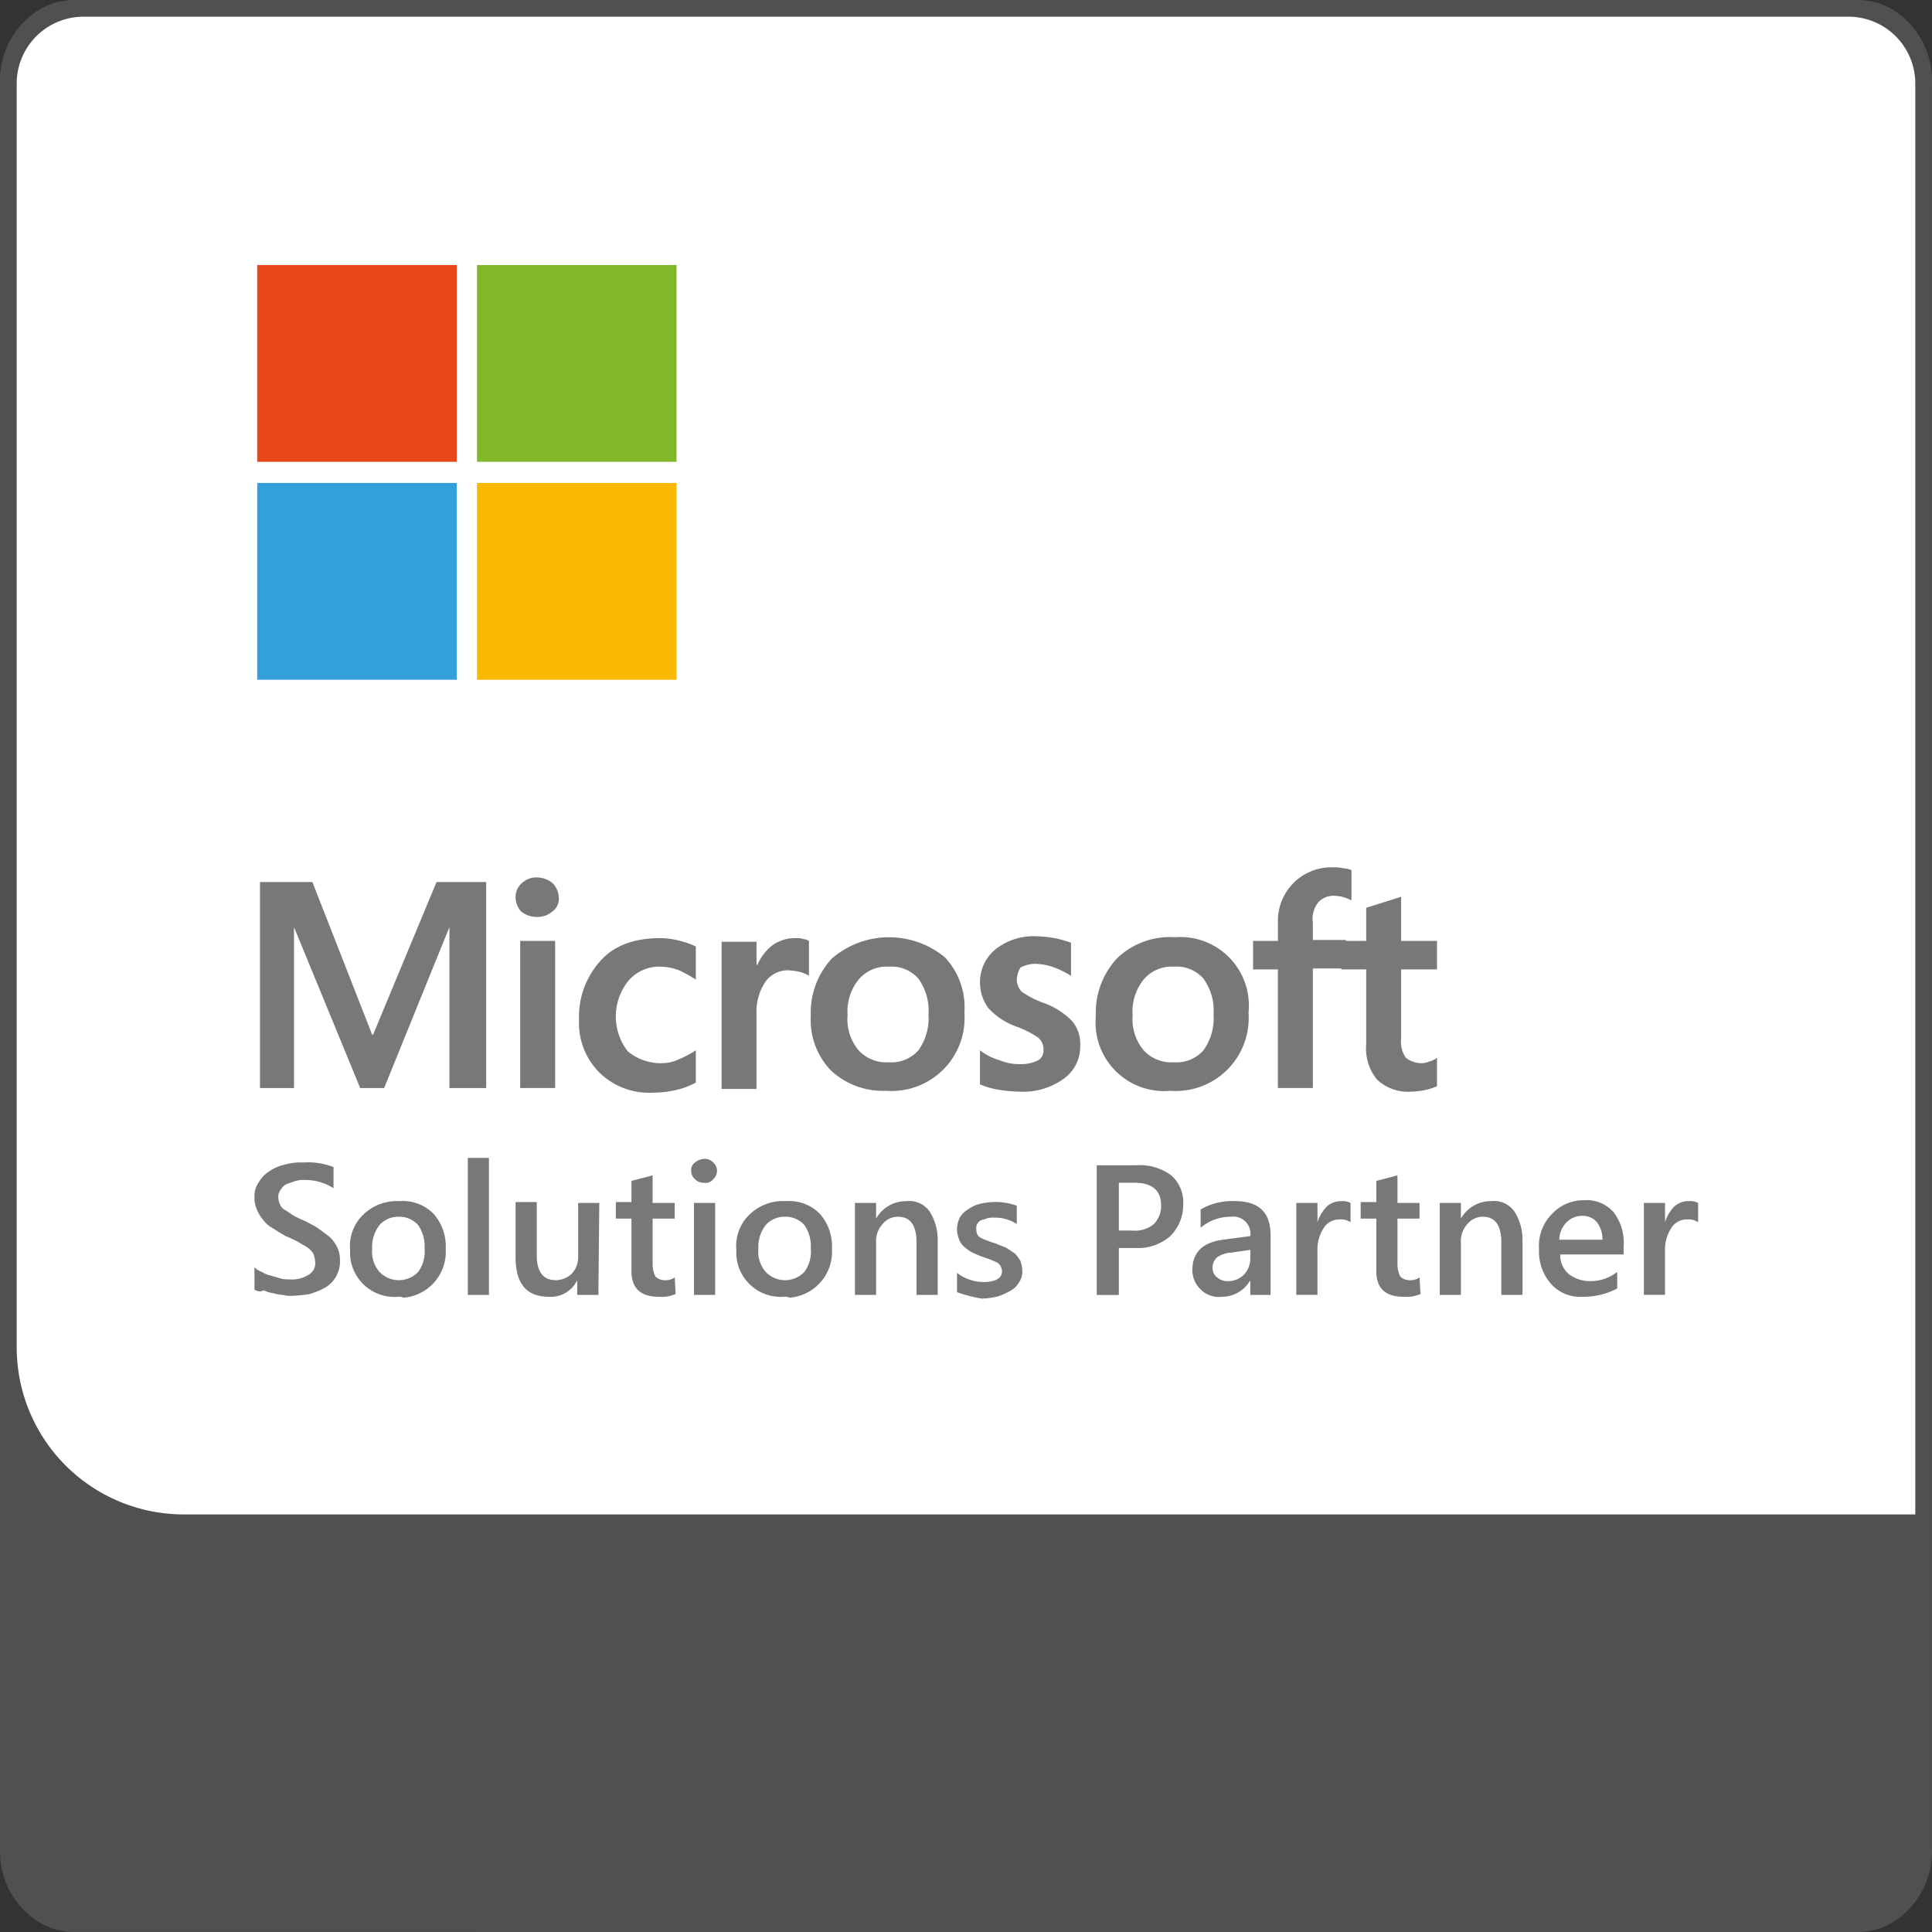 <svg xmlns="http://www.w3.org/2000/svg" width="347.001" height="347" viewBox="0 0 347.001 347">
  <rect x="0" y="0" width="347.001" height="347" fill="#333333" stroke="none"/>
  <g id="Group_3" data-name="Group 3" transform="translate(-761 -5.699)">
    <path id="Path_76" data-name="Path 76" d="M1094.6,352.7a12.141,12.141,0,0,0,6.7-1.96A14.889,14.889,0,0,0,1108,338.1V20.294a15.372,15.372,0,0,0-1.8-7.3,15.065,15.065,0,0,0-4.9-5.337,12.142,12.142,0,0,0-6.7-1.96H774.4a12.382,12.382,0,0,0-6.7,1.96A14.889,14.889,0,0,0,761,20.294V338.1a14.889,14.889,0,0,0,6.7,12.634,12.14,12.14,0,0,0,6.7,1.96Z" fill="#505050"/>
    <path id="Rectangle_8" data-name="Rectangle 8" d="M12,0H329a12,12,0,0,1,12,12V269H30A30,30,0,0,1,0,239V12A12,12,0,0,1,12,0Z" transform="translate(764 8.699)" fill="#fff"/>
    <g id="Group_1" data-name="Group 1" transform="translate(806.696 161.471)">
      <path id="Path_78" data-name="Path 78" d="M906.929,53.4v37h-6.606V61.5h0L888.6,90.4h-4.3L872.409,61.5h0V90.4H866.3v-37h9.414l10.735,27.416h.165L898.01,53.4h8.918" transform="translate(-865.302 -50.751)" fill="#787878"/>
      <path id="Path_79" data-name="Path 79" d="M901.2,90.722h-6.276V64.3H901.2V90.722m-7.1-34.188a3.287,3.287,0,0,1,1.156-2.642A3.751,3.751,0,0,1,897.9,52.9a4.485,4.485,0,0,1,2.808.991,3.9,3.9,0,0,1,1.156,2.642,2.78,2.78,0,0,1-1.156,2.477A4.166,4.166,0,0,1,897.9,60a4.485,4.485,0,0,1-2.808-.991,3.785,3.785,0,0,1-.991-2.477" transform="translate(-847.189 -51.077)" fill="#787878"/>
      <path id="Path_80" data-name="Path 80" d="M915.7,81.961a7.158,7.158,0,0,0,3.138-.661,18.836,18.836,0,0,0,3.138-1.652V85.43a12.564,12.564,0,0,1-3.468,1.321,18.005,18.005,0,0,1-4.294.5,12.684,12.684,0,0,1-9.579-3.633A12.553,12.553,0,0,1,901,74.2a14.94,14.94,0,0,1,3.8-10.57c2.477-2.808,6.111-4.129,10.735-4.129a13.756,13.756,0,0,1,3.634.5,14.054,14.054,0,0,1,2.807.991v5.946A26.72,26.72,0,0,0,919,65.29a9.658,9.658,0,0,0-3.138-.661,7.306,7.306,0,0,0-5.945,2.477,10.185,10.185,0,0,0-.165,12.717A9.35,9.35,0,0,0,915.7,81.97" transform="translate(-842.697 -46.776)" fill="#787878"/>
      <path id="Path_81" data-name="Path 81" d="M929.878,59.5a3.633,3.633,0,0,1,1.321.165,2.347,2.347,0,0,1,.991.33v6.276a5.867,5.867,0,0,0-1.487-.661,11.151,11.151,0,0,0-2.312-.33,4.925,4.925,0,0,0-3.964,1.982,9.58,9.58,0,0,0-1.652,5.946v13.38H916.5V60.163h6.276v4.129h.165a8.866,8.866,0,0,1,2.643-3.468,6.936,6.936,0,0,1,4.294-1.321" transform="translate(-832.593 -46.779)" fill="#787878"/>
      <path id="Path_82" data-name="Path 82" d="M932.813,73.439a8.7,8.7,0,0,0,1.982,6.276,6.772,6.772,0,0,0,5.45,2.147,6.431,6.431,0,0,0,5.285-2.147,9.832,9.832,0,0,0,1.817-6.441,9.831,9.831,0,0,0-1.817-6.441,6.431,6.431,0,0,0-5.285-2.147A6.606,6.606,0,0,0,934.8,67a9.1,9.1,0,0,0-1.982,6.441m-6.606.165a14.293,14.293,0,0,1,3.8-10.4,15.739,15.739,0,0,1,20.314-.165,13.117,13.117,0,0,1,3.468,9.909A13.1,13.1,0,0,1,939.75,86.982a13.686,13.686,0,0,1-9.909-3.633,13.057,13.057,0,0,1-3.634-9.744" transform="translate(-826.28 -46.842)" fill="#787878"/>
      <path id="Path_83" data-name="Path 83" d="M951.206,67.07a3.478,3.478,0,0,0,.826,2.147,16.638,16.638,0,0,0,3.8,1.982,13.628,13.628,0,0,1,5.285,3.3,6.357,6.357,0,0,1,1.486,4.459A7.062,7.062,0,0,1,959.63,84.9a12.426,12.426,0,0,1-7.928,2.312,27.008,27.008,0,0,1-3.633-.33A13.705,13.705,0,0,1,944.6,85.9V79.787a10.734,10.734,0,0,0,3.633,1.817,8.888,8.888,0,0,0,3.633.661A6.7,6.7,0,0,0,955,81.6a2.011,2.011,0,0,0,1-1.983,2.664,2.664,0,0,0-.991-2.147,17.79,17.79,0,0,0-3.964-1.982,12.467,12.467,0,0,1-4.955-3.3,7.725,7.725,0,0,1-1.486-4.624,7.6,7.6,0,0,1,2.807-5.946,11.085,11.085,0,0,1,7.432-2.312,20.236,20.236,0,0,1,3.138.33,19.955,19.955,0,0,1,2.973.826v5.946a16.654,16.654,0,0,0-2.973-1.486,10.678,10.678,0,0,0-3.3-.661,5.429,5.429,0,0,0-2.808.661,4.683,4.683,0,0,0-.661,2.147" transform="translate(-814.284 -46.914)" fill="#787878"/>
      <path id="Path_84" data-name="Path 84" d="M963.827,73.454a8.7,8.7,0,0,0,1.982,6.276,6.771,6.771,0,0,0,5.45,2.147,6.432,6.432,0,0,0,5.285-2.147,9.832,9.832,0,0,0,1.817-6.441,9.831,9.831,0,0,0-1.817-6.441,6.432,6.432,0,0,0-5.285-2.147,6.606,6.606,0,0,0-5.45,2.312,9.1,9.1,0,0,0-1.982,6.441m-6.606.165a14.3,14.3,0,0,1,3.8-10.4,13.644,13.644,0,0,1,10.405-3.8,12.3,12.3,0,0,1,13.213,13.543A13.1,13.1,0,0,1,970.6,87a12.3,12.3,0,0,1-13.38-13.381" transform="translate(-806.094 -46.857)" fill="#787878"/>
      <path id="Path_85" data-name="Path 85" d="M988.5,51.8a8.043,8.043,0,0,1,1.982.165,4.822,4.822,0,0,1,1.486.33v5.45a8.059,8.059,0,0,0-1.156-.5,7.026,7.026,0,0,0-1.817-.33,3.746,3.746,0,0,0-2.973,1.156,4.728,4.728,0,0,0-.991,3.633V64.85h5.946v5.12h-5.946V91.44h-6.276V70.135H974.3v-5.12h4.459V61.382A9.589,9.589,0,0,1,988.5,51.8" transform="translate(-794.932 -51.796)" fill="#787878"/>
      <path id="Path_86" data-name="Path 86" d="M998.434,84.893a3.887,3.887,0,0,0,1.321-.33,3.319,3.319,0,0,0,1.321-.661v5.12a9.3,9.3,0,0,1-1.982.661,14.541,14.541,0,0,1-2.808.33,8.058,8.058,0,0,1-5.946-2.147,8.7,8.7,0,0,1-1.982-6.276V68.047H983.9v-5.12h4.459V56.982L994.635,55v7.928h6.441v5.12h-6.441V80.434a5.193,5.193,0,0,0,.826,3.468,4.61,4.61,0,0,0,2.973.991" transform="translate(-788.677 -49.708)" fill="#787878"/>
      <path id="Path_87" data-name="Path 87" d="M865.7,106.7v-3.96a3.6,3.6,0,0,0,1.321.826,4.945,4.945,0,0,0,1.652.661c.5.165,1.156.33,1.652.5a4.573,4.573,0,0,0,1.486.165,5.655,5.655,0,0,0,3.634-.826,2.345,2.345,0,0,0,1.156-2.312,4.82,4.82,0,0,0-.33-1.486,3.859,3.859,0,0,0-1.156-1.156c-.5-.33-1.156-.661-1.652-.991-.661-.33-1.321-.661-2.147-.991a24.417,24.417,0,0,1-2.147-1.321,5.16,5.16,0,0,1-1.817-1.486A6.823,6.823,0,0,1,866.2,92.5a5.278,5.278,0,0,1-.5-2.312,4.325,4.325,0,0,1,.826-2.808,5.694,5.694,0,0,1,1.982-1.982,8.414,8.414,0,0,1,2.808-1.156,10.162,10.162,0,0,1,3.138-.33,12.552,12.552,0,0,1,5.45.826v3.8a9.273,9.273,0,0,0-5.12-1.486,5.093,5.093,0,0,0-1.652.165l-1.486.5a2.222,2.222,0,0,0-1.156.991,2.018,2.018,0,0,0-.5,1.486,3.11,3.11,0,0,0,.33,1.321,1.929,1.929,0,0,0,.991.991l1.486.991c.661.33,1.321.661,2.147.991.826.5,1.651.826,2.312,1.321l1.982,1.486a7.33,7.33,0,0,1,1.321,1.817,5.278,5.278,0,0,1,.5,2.312,5.466,5.466,0,0,1-2.642,4.955,14.29,14.29,0,0,1-2.808,1.156,24.821,24.821,0,0,1-3.3.33,5.689,5.689,0,0,1-1.487-.165,8.52,8.52,0,0,1-1.817-.33,6.29,6.29,0,0,1-1.652-.5,1.445,1.445,0,0,1-1.651-.165" transform="translate(-865.695 -30.89)" fill="#787878"/>
      <path id="Path_88" data-name="Path 88" d="M884.866,90.916A4.5,4.5,0,0,0,881.4,92.4a6.357,6.357,0,0,0-1.321,4.294,5.439,5.439,0,0,0,1.321,4.129,4.79,4.79,0,0,0,6.937,0A6.07,6.07,0,0,0,889.49,96.7a6.772,6.772,0,0,0-1.156-4.294,4.5,4.5,0,0,0-3.468-1.486m-.165,14.369a7.986,7.986,0,0,1-8.588-7.432v-.991a7.8,7.8,0,0,1,2.477-6.441,8.666,8.666,0,0,1,6.441-2.312,7.725,7.725,0,0,1,6.111,2.312,8.835,8.835,0,0,1,2.147,6.276,8.268,8.268,0,0,1-7.6,8.753c-.165-.165-.661-.165-.991-.165" transform="translate(-858.929 -28.15)" fill="#787878"/>
      <path id="Path_89" data-name="Path 89" d="M888.9,83.4h3.8v24.608h-3.8V83.4" transform="translate(-850.576 -31.204)" fill="#787878"/>
      <path id="Path_90" data-name="Path 90" d="M908.964,104.881h-3.8v-2.643h0a5.25,5.25,0,0,1-5.12,2.973c-3.964,0-5.946-2.312-5.946-7.1V88.2h3.8v9.579q0,4.459,3.468,4.459a4.308,4.308,0,0,0,2.808-1.156,4.359,4.359,0,0,0,1.156-3.138V88.365h3.8l-.165,16.516" transform="translate(-847.188 -28.076)" fill="#787878"/>
      <path id="Path_91" data-name="Path 91" d="M915.735,106.605a6.284,6.284,0,0,1-2.973.5c-3.3,0-4.955-1.486-4.955-4.624V93.062H905V90.09h2.808v-3.8l3.8-.991v4.955h3.964v2.808h-3.964v8.258a5.085,5.085,0,0,0,.5,2.147,2.477,2.477,0,0,0,1.817.661,2.79,2.79,0,0,0,1.651-.5l.165,2.973" transform="translate(-840.086 -29.966)" fill="#787878"/>
      <path id="Path_92" data-name="Path 92" d="M917.5,107.944h-3.8V91.429h3.8v16.516M915.516,87.8a2.121,2.121,0,0,1-1.652-.661,1.794,1.794,0,0,1-.661-1.486,1.61,1.61,0,0,1,.661-1.486,2.935,2.935,0,0,1,1.652-.661,2.121,2.121,0,0,1,1.652.661,2,2,0,0,1,0,2.973,1.688,1.688,0,0,1-1.652.661" transform="translate(-834.747 -31.14)" fill="#787878"/>
      <path id="Path_93" data-name="Path 93" d="M926.866,90.916A4.5,4.5,0,0,0,923.4,92.4a6.357,6.357,0,0,0-1.321,4.294,5.438,5.438,0,0,0,1.321,4.129,4.79,4.79,0,0,0,6.937,0,6.069,6.069,0,0,0,1.156-4.129,6.769,6.769,0,0,0-1.156-4.294,4.5,4.5,0,0,0-3.468-1.486m-.165,14.369a7.986,7.986,0,0,1-8.588-7.432V96.86a7.8,7.8,0,0,1,2.477-6.441,8.666,8.666,0,0,1,6.441-2.312,7.724,7.724,0,0,1,6.111,2.312,8.834,8.834,0,0,1,2.147,6.276,8.268,8.268,0,0,1-7.6,8.753,2.094,2.094,0,0,0-.991-.165" transform="translate(-831.563 -28.15)" fill="#787878"/>
      <path id="Path_94" data-name="Path 94" d="M945.864,104.957h-3.8V95.544c0-3.138-1.156-4.624-3.3-4.624a3.527,3.527,0,0,0-2.807,1.321,4.5,4.5,0,0,0-1.156,3.3v9.414H931V88.442h3.8V91.25h0a6.177,6.177,0,0,1,5.45-3.138,4.474,4.474,0,0,1,4.129,1.817,9.274,9.274,0,0,1,1.486,5.12v9.909" transform="translate(-823.145 -28.153)" fill="#787878"/>
      <path id="Path_95" data-name="Path 95" d="M942.1,104.387v-3.468a7.893,7.893,0,0,0,4.624,1.652q3.468,0,3.468-1.982a2.345,2.345,0,0,0-.33-.991,1.65,1.65,0,0,0-.826-.661c-.33-.165-.826-.33-1.156-.5l-1.487-.5a19.4,19.4,0,0,1-1.817-.826,9.159,9.159,0,0,1-1.321-.991,3.593,3.593,0,0,1-.826-1.321,5.876,5.876,0,0,1-.33-1.652A5.083,5.083,0,0,1,942.6,91a4.265,4.265,0,0,1,1.487-1.486,6.26,6.26,0,0,1,2.147-.991,12.752,12.752,0,0,1,2.477-.33,11.4,11.4,0,0,1,4.129.661v3.3A7.1,7.1,0,0,0,948.71,91a3.633,3.633,0,0,0-1.321.165c-.33.165-.661.165-.991.33a1.29,1.29,0,0,0-.661.661,1.239,1.239,0,0,0-.165.826,2.1,2.1,0,0,0,.165.991,1.29,1.29,0,0,0,.661.661,8.049,8.049,0,0,0,1.156.5,15.57,15.57,0,0,0,1.486.5c.661.33,1.321.5,1.982.826l1.487.991a9.17,9.17,0,0,1,.991,1.321,5.942,5.942,0,0,1,.33,1.817,3.32,3.32,0,0,1-.661,2.147,3.615,3.615,0,0,1-1.651,1.486,9.758,9.758,0,0,1-2.312.991,14.449,14.449,0,0,1-2.643.33,25.437,25.437,0,0,1-4.459-1.156" transform="translate(-815.913 -28.078)" fill="#787878"/>
      <path id="Path_96" data-name="Path 96" d="M961.264,87.513v8.423h2.477a5.229,5.229,0,0,0,3.8-1.156,4.61,4.61,0,0,0,1.321-3.3c0-2.808-1.651-4.129-4.79-4.129h-2.808m0,11.726V107.5H957.3V84.21h7.1a9.383,9.383,0,0,1,6.276,1.817,6.431,6.431,0,0,1,2.147,5.285,7.865,7.865,0,0,1-2.312,5.615,8.834,8.834,0,0,1-6.276,2.147h-2.973" transform="translate(-806.009 -30.692)" fill="#787878"/>
      <path id="Path_97" data-name="Path 97" d="M978.1,96.858l-3.468.5a4.915,4.915,0,0,0-2.478.826,2.406,2.406,0,0,0-.826,1.982,2.033,2.033,0,0,0,.826,1.652,2.885,2.885,0,0,0,1.982.661,3.986,3.986,0,0,0,2.808-1.157A4.24,4.24,0,0,0,978.1,98.35V96.858m3.633,8.093H978.1v-2.643h0a5.833,5.833,0,0,1-5.12,2.973,4.532,4.532,0,0,1-3.8-1.321,4.754,4.754,0,0,1-1.487-3.468q0-4.707,5.45-5.45l4.955-.661a3.065,3.065,0,0,0-3.468-3.468,8.209,8.209,0,0,0-5.45,1.982V89.6a11.2,11.2,0,0,1,6.12-1.5c4.294,0,6.441,1.982,6.441,6.111v10.735" transform="translate(-799.232 -28.146)" fill="#787878"/>
      <path id="Path_98" data-name="Path 98" d="M988.744,91.9a2.973,2.973,0,0,0-1.982-.5,3.246,3.246,0,0,0-2.808,1.486,7.1,7.1,0,0,0-1.156,4.129v7.928H979V88.435h3.8V91.9h0a7.016,7.016,0,0,1,1.65-2.8,3.751,3.751,0,0,1,2.642-.991,2.973,2.973,0,0,1,1.652.33V91.9" transform="translate(-791.87 -28.146)" fill="#787878"/>
      <path id="Path_99" data-name="Path 99" d="M996.735,106.605a6.286,6.286,0,0,1-2.973.5c-3.3,0-4.955-1.486-4.955-4.624V93.062H986V90.09h2.808v-3.8l3.8-.991v4.955h3.964v2.808h-3.964v8.258a5.083,5.083,0,0,0,.5,2.147,2.478,2.478,0,0,0,1.817.661,2.79,2.79,0,0,0,1.651-.5l.165,2.973" transform="translate(-787.309 -29.966)" fill="#787878"/>
      <path id="Path_100" data-name="Path 100" d="M1009.46,104.957h-3.8V95.544c0-3.138-1.156-4.624-3.3-4.624a3.528,3.528,0,0,0-2.807,1.321,4.5,4.5,0,0,0-1.156,3.3v9.414h-3.8V88.442h3.8V91.25h0a6.176,6.176,0,0,1,5.45-3.138,4.474,4.474,0,0,1,4.129,1.817,9.273,9.273,0,0,1,1.486,5.12v9.909" transform="translate(-781.705 -28.153)" fill="#787878"/>
      <path id="Path_101" data-name="Path 101" d="M1016.8,95.109a5.081,5.081,0,0,0-.991-3.138,3.287,3.287,0,0,0-2.642-1.156,3.868,3.868,0,0,0-2.808,1.156,4.512,4.512,0,0,0-1.321,3.138h7.763m3.8,2.643h-11.4a4.5,4.5,0,0,0,1.487,3.468,6.234,6.234,0,0,0,3.8,1.321,7.794,7.794,0,0,0,4.955-1.652v2.973a12.859,12.859,0,0,1-6.111,1.486,7.049,7.049,0,0,1-5.78-2.312,8.834,8.834,0,0,1-2.147-6.276,8.076,8.076,0,0,1,2.312-6.276,7.747,7.747,0,0,1,5.781-2.477,6.431,6.431,0,0,1,5.285,2.147,8.945,8.945,0,0,1,1.817,6.111v1.486" transform="translate(-774.677 -28.213)" fill="#787878"/>
      <path id="Path_102" data-name="Path 102" d="M1026.54,91.9a2.973,2.973,0,0,0-1.982-.5,3.245,3.245,0,0,0-2.808,1.486,7.1,7.1,0,0,0-1.156,4.129v7.928h-3.8V88.435h3.8V91.9h0a7.017,7.017,0,0,1,1.652-2.808,3.75,3.75,0,0,1,2.643-.991,2.973,2.973,0,0,1,1.652.33V91.9" transform="translate(-767.24 -28.146)" fill="#787878"/>
    </g>
    <g id="Group_2" data-name="Group 2" transform="translate(807.198 53.3)">
      <path id="Path_103" data-name="Path 103" d="M807,53.3h35.839V88.644H807V53.3" transform="translate(-807 -53.3)" fill="#e64619"/>
      <path id="Path_104" data-name="Path 104" d="M830.9,53.3h35.839V88.644H830.9V53.3" transform="translate(-791.427 -53.3)" fill="#82b729"/>
      <path id="Path_105" data-name="Path 105" d="M807,77h35.839v35.344H807V77" transform="translate(-807 -37.858)" fill="#34a0da"/>
      <path id="Path_106" data-name="Path 106" d="M830.9,77h35.839v35.344H830.9V77" transform="translate(-791.427 -37.858)" fill="#f9b801"/>
    </g>
  </g>
</svg>
